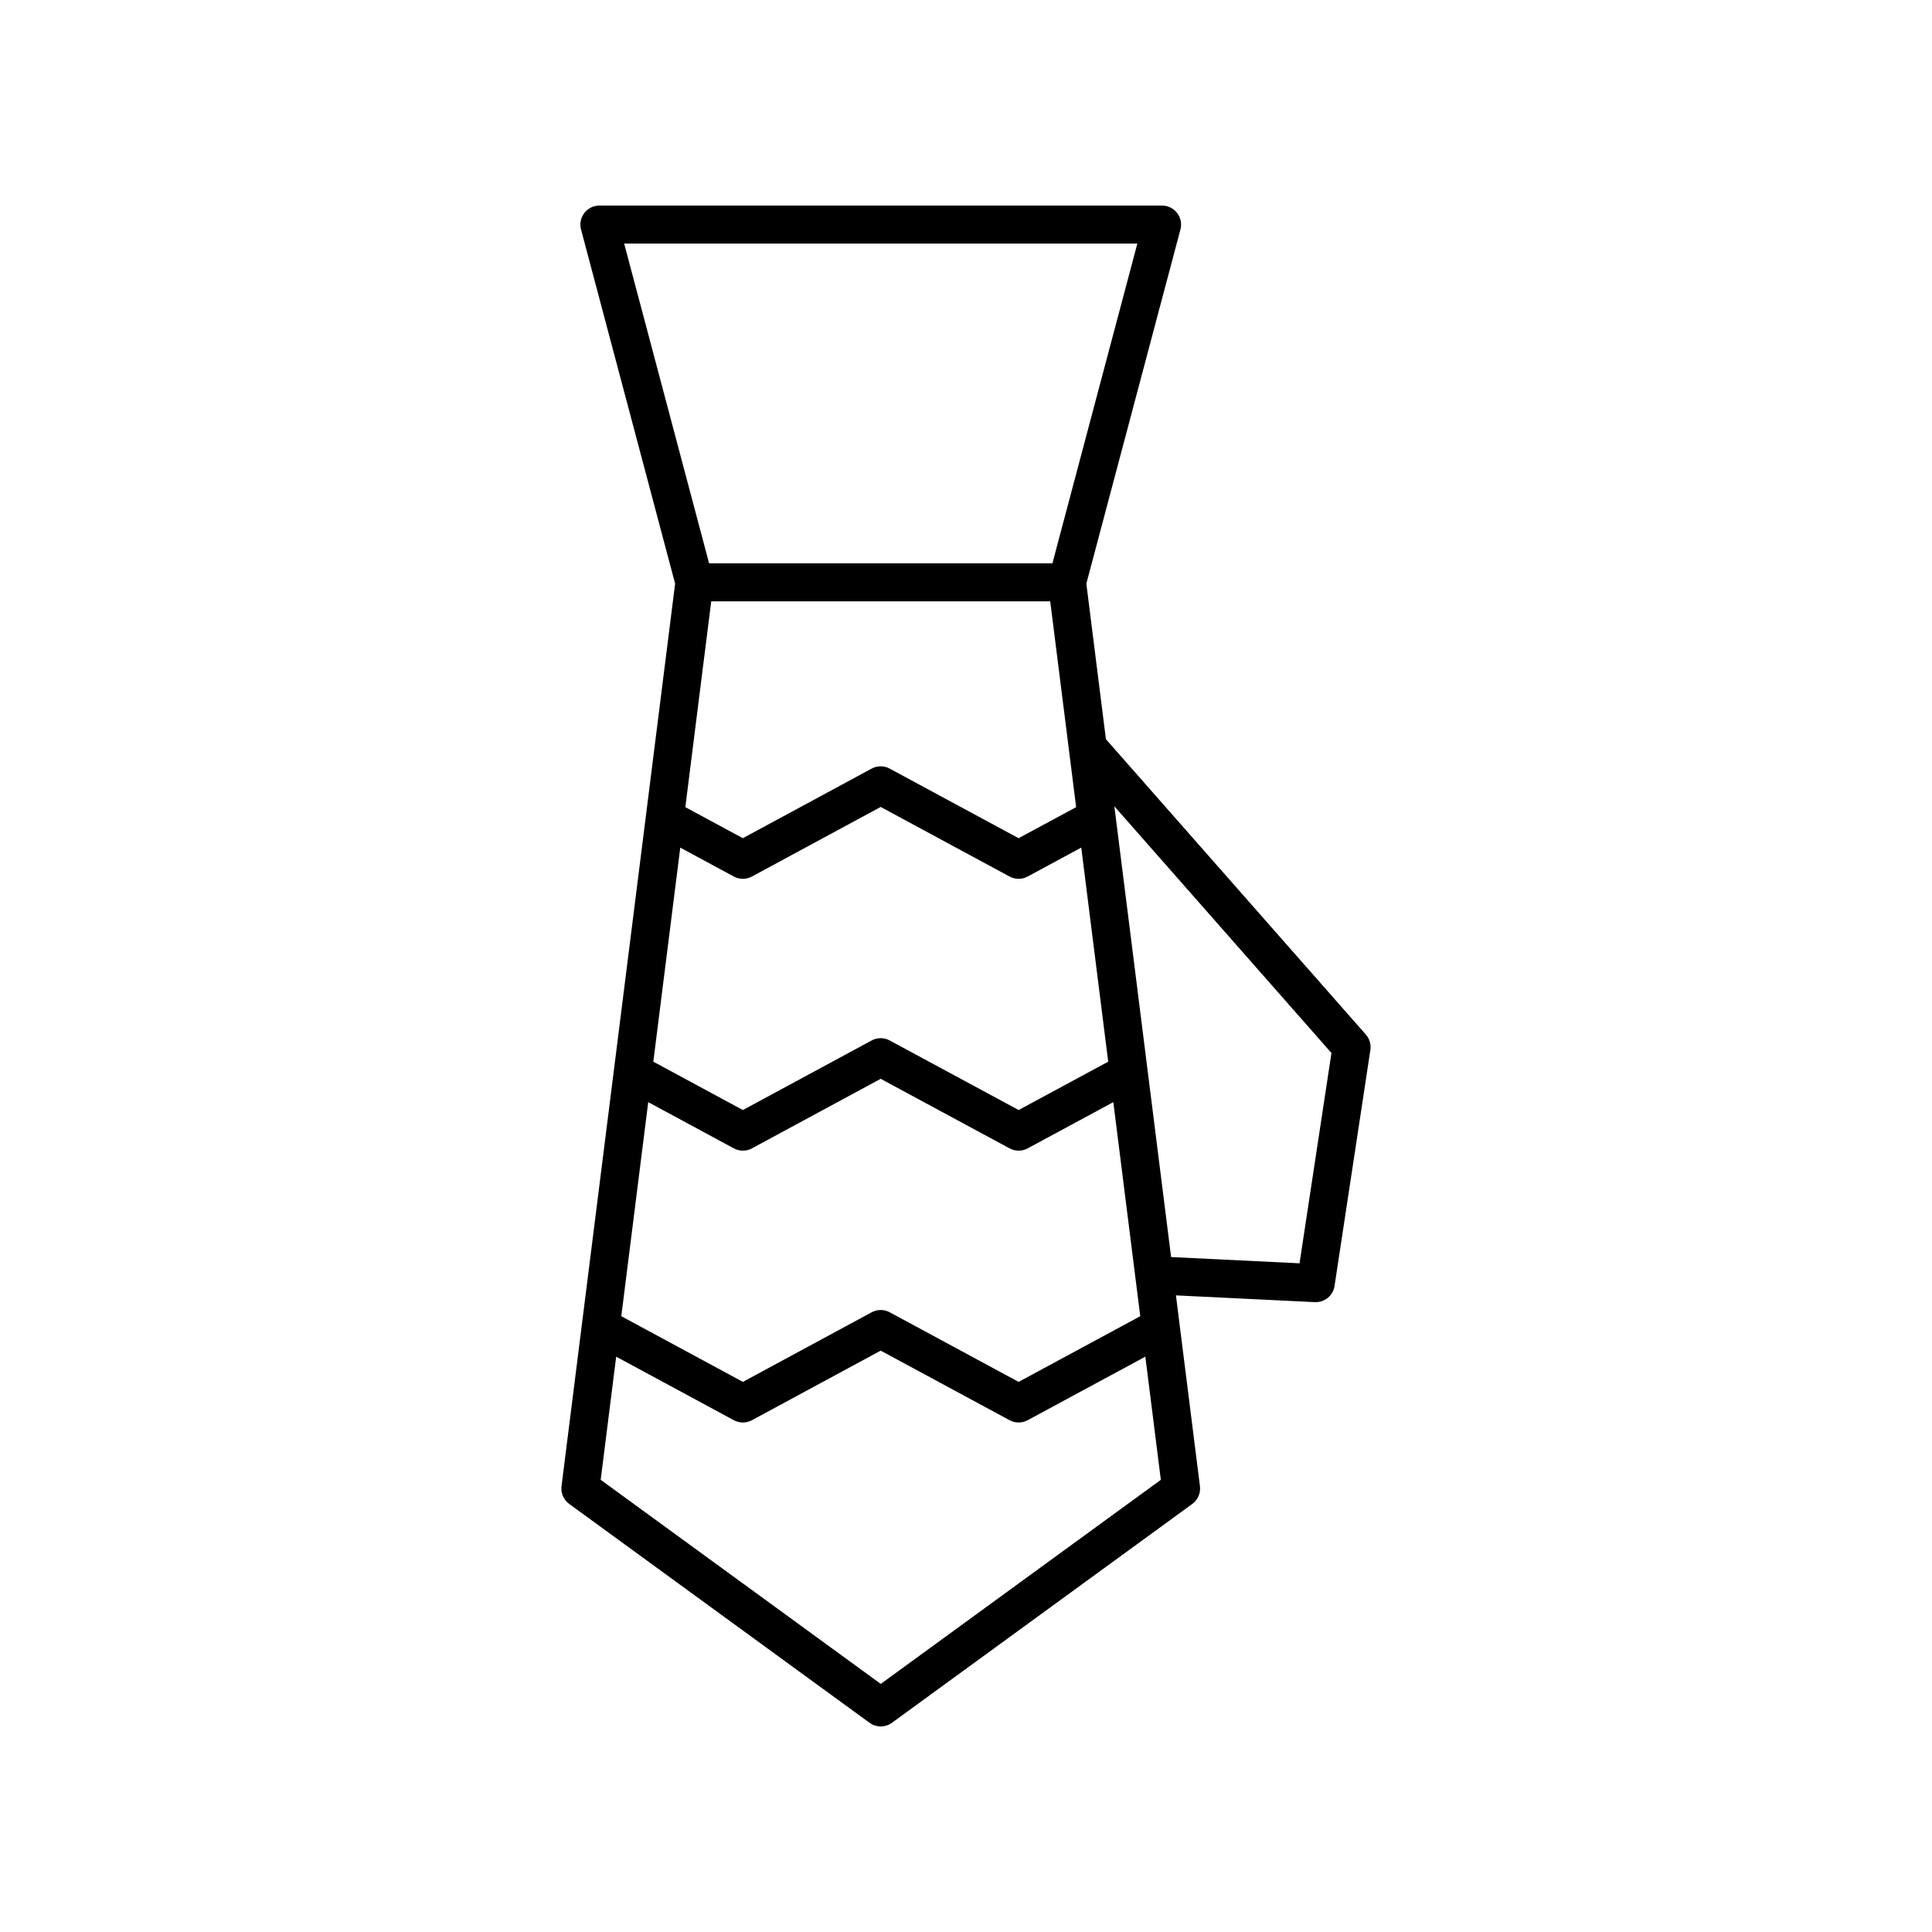 <?xml version="1.0" encoding="UTF-8"?>
<!-- Uploaded to: SVG Repo, www.svgrepo.com, Generator: SVG Repo Mixer Tools -->
<svg fill="#000000" width="800px" height="800px" version="1.1" viewBox="144 144 512 512" xmlns="http://www.w3.org/2000/svg">
 <path d="m294.85 542.56 79.59 57.996c0.887 0.645 1.926 0.965 2.969 0.965s2.082-0.32 2.965-0.965l79.594-57.996c1.48-1.082 2.262-2.883 2.031-4.703l-6.363-50.566 36.809 1.789c0.082 0.004 0.168 0.004 0.25 0.004 2.477 0 4.602-1.812 4.973-4.281l9.496-62.547c0.227-1.473-0.211-2.965-1.195-4.082l-68.887-78.281-5.188-41.215 24.938-93.867c0.398-1.512 0.078-3.125-0.875-4.363-0.953-1.246-2.43-1.973-3.996-1.973h-149.11c-1.566 0-3.039 0.727-3.996 1.969-0.953 1.238-1.273 2.856-0.875 4.363l24.938 93.867-30.105 239.18c-0.227 1.82 0.555 3.617 2.035 4.703zm202-119.5-8.461 55.73-34.035-1.656-15.035-119.45zm-187.44-214.51h136l-22.508 84.738h-90.984zm119.78 149.35-15.254 8.23-34.16-18.441c-1.484-0.809-3.293-0.809-4.789 0l-34.125 18.441-15.242-8.23 6.863-54.535h89.836zm-104.91 10.727 14.195 7.664c1.496 0.809 3.297 0.809 4.793 0l34.125-18.441 34.16 18.441c0.742 0.402 1.57 0.605 2.391 0.605s1.648-0.203 2.391-0.605l14.211-7.672 7.141 56.738-23.742 12.812-34.16-18.434c-1.484-0.809-3.293-0.809-4.789 0l-34.125 18.434-23.734-12.816zm-8.492 67.449 22.688 12.254c1.496 0.809 3.297 0.809 4.793 0l34.125-18.434 34.16 18.434c0.742 0.402 1.57 0.605 2.391 0.605s1.648-0.203 2.391-0.605l22.703-12.254 7.141 56.734-32.234 17.402-34.16-18.441c-1.484-0.809-3.293-0.809-4.789 0l-34.125 18.441-32.223-17.406zm-8.492 67.457 31.18 16.84c1.496 0.809 3.297 0.809 4.793 0l34.125-18.441 34.16 18.441c0.742 0.402 1.57 0.605 2.391 0.605s1.648-0.203 2.391-0.605l31.191-16.84 4.109 32.637-74.223 54.082-74.223-54.086z"/>
</svg>
